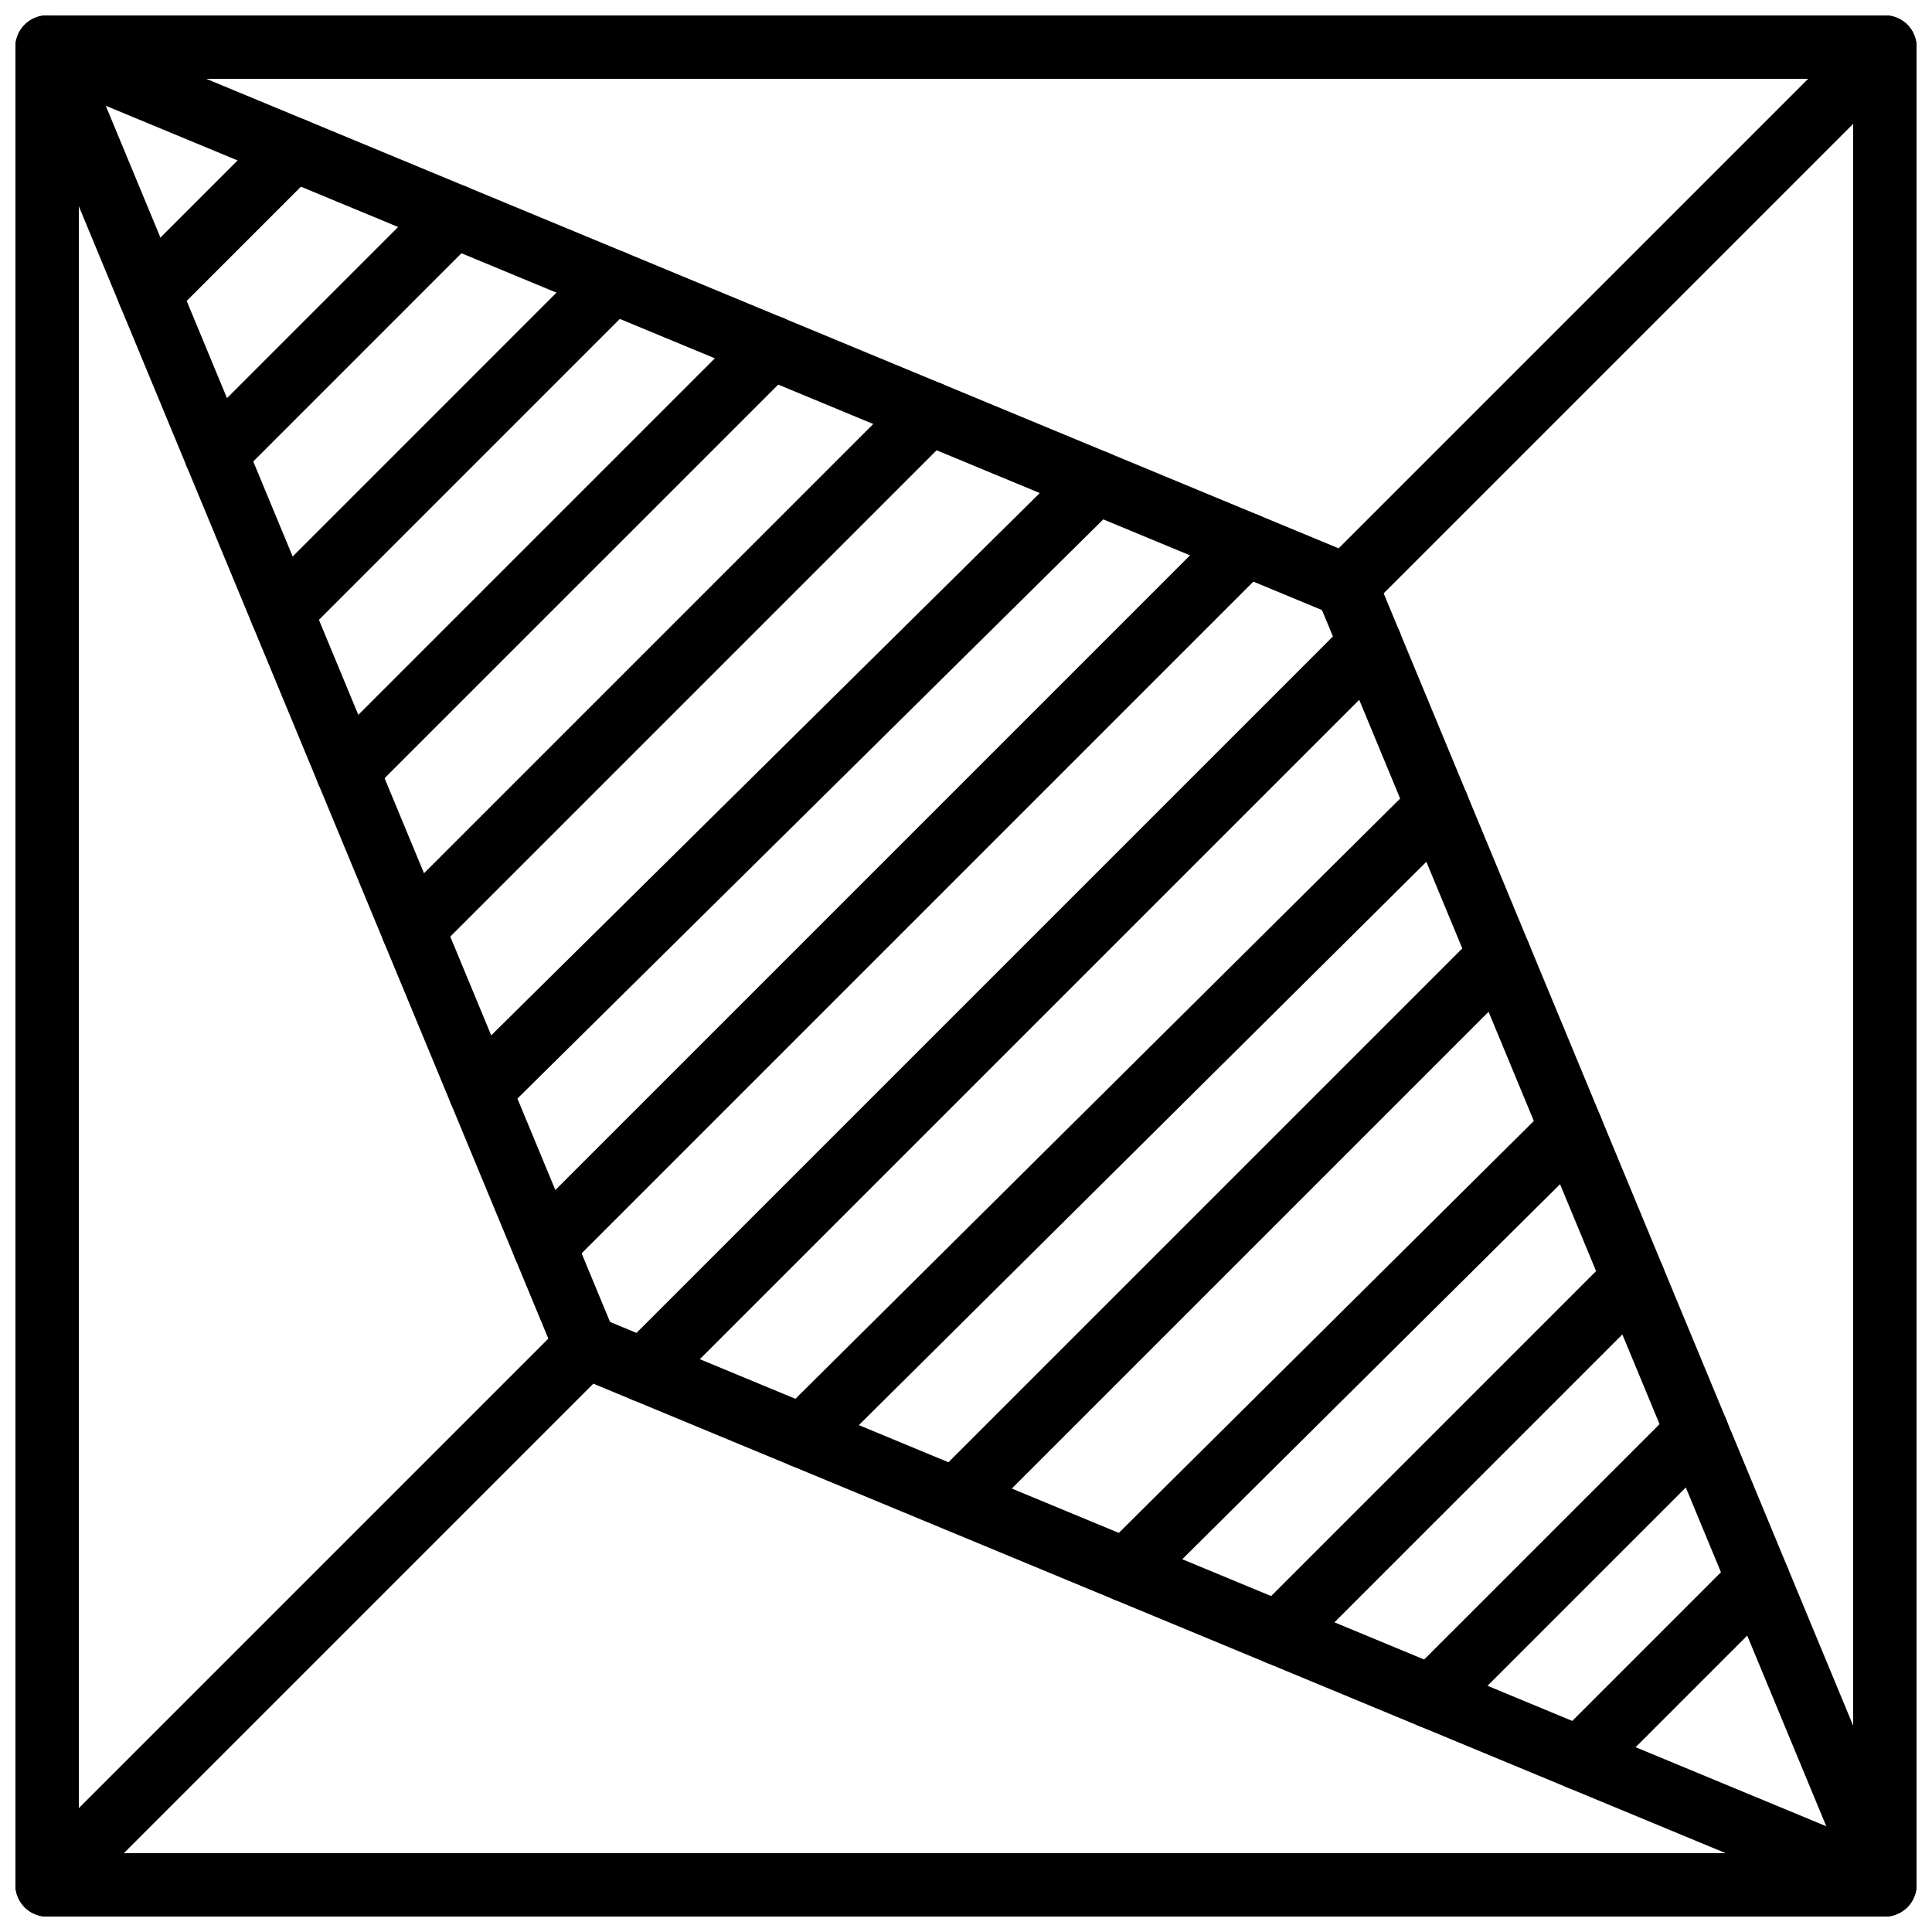 <?xml version="1.0" encoding="UTF-8"?>
<!-- Uploaded to: SVG Repo, www.svgrepo.com, Generator: SVG Repo Mixer Tools -->
<svg width="800px" height="800px" version="1.1" viewBox="144 144 512 512" xmlns="http://www.w3.org/2000/svg">
 <defs>
  <clipPath id="e">
   <path d="m148.09 148.09h503.81v503.81h-503.81z"/>
  </clipPath>
  <clipPath id="d">
   <path d="m148.09 148.09h503.81v159.91h-503.81z"/>
  </clipPath>
  <clipPath id="c">
   <path d="m492 148.09h159.9v503.81h-159.9z"/>
  </clipPath>
  <clipPath id="b">
   <path d="m148.09 492h503.81v159.9h-503.81z"/>
  </clipPath>
  <clipPath id="a">
   <path d="m148.09 148.09h159.91v503.81h-159.91z"/>
  </clipPath>
 </defs>
 <g clip-path="url(#e)">
  <path d="m164.89 635.11h470.22v-470.22h-470.22zm478.62 16.793h-487.02c-4.644 0-8.398-3.754-8.398-8.395v-487.02c0-4.644 3.754-8.398 8.398-8.398h487.02c4.641 0 8.395 3.754 8.395 8.398v487.02c0 4.641-3.754 8.395-8.395 8.395z" fill-rule="evenodd"/>
 </g>
 <g clip-path="url(#d)">
  <path d="m198.66 164.89 300.13 124.44 124.44-124.44zm302.1 142.75c-1.082 0-2.176-0.211-3.215-0.637l-344.27-142.75c-3.703-1.539-5.812-5.477-5.023-9.398 0.781-3.93 4.234-6.758 8.238-6.758h487.02c3.391 0 6.457 2.039 7.75 5.18 1.309 3.141 0.586 6.754-1.812 9.152l-142.75 142.75c-1.613 1.605-3.762 2.461-5.938 2.461z" fill-rule="evenodd"/>
 </g>
 <g clip-path="url(#c)">
  <path d="m510.67 301.2 124.44 300.13v-424.57zm132.84 350.7c-3.34 0-6.43-2.008-7.758-5.188l-142.75-344.27c-1.301-3.133-0.578-6.746 1.824-9.145l142.75-142.75c2.398-2.418 6.019-3.133 9.152-1.824 3.141 1.293 5.18 4.359 5.18 7.758v487.02c0 3.996-2.828 7.445-6.75 8.227-0.555 0.117-1.102 0.168-1.648 0.168z" fill-rule="evenodd"/>
 </g>
 <g clip-path="url(#b)">
  <path d="m176.76 635.11h424.57l-300.13-124.44zm466.75 16.793h-487.02c-3.391 0-6.465-2.039-7.758-5.18-1.301-3.141-0.582-6.75 1.82-9.152l142.75-142.75c2.402-2.402 6.012-3.098 9.152-1.824l344.27 142.75c3.695 1.539 5.805 5.477 5.016 9.398-0.773 3.93-4.227 6.758-8.23 6.758z" fill-rule="evenodd"/>
 </g>
 <g clip-path="url(#a)">
  <path d="m164.89 198.66v424.57l124.44-124.44zm-8.398 453.24c-1.082 0-2.176-0.207-3.215-0.645-3.141-1.293-5.184-4.359-5.184-7.75v-487.02c0-4.008 2.832-7.457 6.762-8.238 3.93-0.816 7.859 1.316 9.395 5.019l142.75 344.27c1.301 3.133 0.582 6.746-1.82 9.152l-142.75 142.75c-1.605 1.605-3.754 2.461-5.938 2.461z" fill-rule="evenodd"/>
 </g>
 <path d="m271.2 441.53c-2.168 0-4.336-0.832-5.973-2.492-3.266-3.293-3.231-8.617 0.066-11.875l163.25-161.39c3.305-3.25 8.621-3.234 11.871 0.066 3.266 3.301 3.234 8.625-0.059 11.875l-163.25 161.39c-1.637 1.613-3.769 2.426-5.902 2.426" fill-rule="evenodd"/>
 <path d="m314.64 515.54c-2.148 0-4.297-0.824-5.934-2.461-3.285-3.285-3.285-8.59 0-11.875l192.51-192.51c3.277-3.277 8.59-3.277 11.875 0 3.273 3.281 3.273 8.598 0 11.871l-192.52 192.52c-1.637 1.637-3.785 2.461-5.938 2.461" fill-rule="evenodd"/>
 <path d="m253.42 398.64c-2.152 0-4.301-0.82-5.938-2.461-3.285-3.281-3.285-8.59 0-11.871l136.84-136.84c3.273-3.281 8.59-3.281 11.871 0 3.285 3.285 3.285 8.598 0 11.875l-136.84 136.84c-1.637 1.641-3.785 2.461-5.934 2.461" fill-rule="evenodd"/>
 <path d="m236.01 356.67c-2.148 0-4.301-0.82-5.938-2.461-3.281-3.281-3.281-8.59 0-11.871l112.27-112.27c3.285-3.281 8.598-3.281 11.875 0 3.281 3.273 3.281 8.59 0 11.875l-112.27 112.26c-1.637 1.641-3.789 2.461-5.938 2.461" fill-rule="evenodd"/>
 <path d="m218.61 314.7c-2.148 0-4.297-0.824-5.934-2.461-3.285-3.285-3.285-8.59 0-11.875l87.688-87.695c3.281-3.281 8.598-3.281 11.871 0 3.285 3.273 3.285 8.59 0 11.875l-87.688 87.695c-1.637 1.637-3.785 2.461-5.938 2.461" fill-rule="evenodd"/>
 <path d="m201.21 272.73c-2.148 0-4.301-0.824-5.938-2.461-3.281-3.281-3.281-8.59 0-11.871l63.129-63.129c3.273-3.273 8.59-3.273 11.871 0 3.277 3.281 3.277 8.598 0 11.871l-63.125 63.129c-1.637 1.637-3.789 2.461-5.938 2.461" fill-rule="evenodd"/>
 <path d="m183.56 230.18c-2.148 0-4.297-0.82-5.934-2.461-3.285-3.281-3.285-8.59 0-11.871l38.223-38.223c3.273-3.273 8.59-3.273 11.871 0 3.273 3.281 3.273 8.598 0 11.871l-38.223 38.223c-1.637 1.641-3.785 2.461-5.938 2.461" fill-rule="evenodd"/>
 <path d="m288.22 482.59c-2.152 0-4.301-0.824-5.938-2.461-3.285-3.285-3.285-8.59 0-11.875l185.97-185.97c3.281-3.281 8.598-3.281 11.871 0 3.285 3.277 3.285 8.59 0 11.875l-185.97 185.97c-1.637 1.637-3.785 2.461-5.934 2.461" fill-rule="evenodd"/>
 <path d="m356.74 533c-2.16 0-4.328-0.832-5.965-2.488-3.266-3.281-3.25-8.598 0.051-11.871l168.24-167c3.277-3.258 8.602-3.25 11.875 0.051 3.266 3.289 3.25 8.605-0.051 11.871l-168.24 167c-1.629 1.621-3.769 2.438-5.91 2.438" fill-rule="evenodd"/>
 <path d="m397.52 549.62c-2.148 0-4.301-0.824-5.938-2.461-3.281-3.285-3.281-8.59 0-11.875l143.91-143.91c3.273-3.277 8.59-3.277 11.875 0 3.273 3.281 3.273 8.598 0 11.871l-143.91 143.91c-1.637 1.637-3.789 2.461-5.938 2.461" fill-rule="evenodd"/>
 <path d="m442.43 568.54c-2.156 0-4.324-0.832-5.961-2.488-3.266-3.281-3.25-8.598 0.051-11.871l117.97-117.09c3.266-3.266 8.605-3.258 11.871 0.051 3.258 3.281 3.25 8.598-0.051 11.871l-117.96 117.09c-1.629 1.621-3.773 2.438-5.914 2.438" fill-rule="evenodd"/>
 <path d="m482.82 585.28c-2.148 0-4.301-0.824-5.938-2.461-3.281-3.281-3.281-8.59 0-11.871l94.062-94.062c3.281-3.281 8.598-3.281 11.875 0 3.281 3.273 3.281 8.59 0 11.875l-94.062 94.059c-1.637 1.637-3.789 2.461-5.938 2.461" fill-rule="evenodd"/>
 <path d="m523.39 602.09c-2.152 0-4.301-0.824-5.938-2.461-3.285-3.285-3.285-8.59 0-11.875l70.316-70.312c3.281-3.285 8.59-3.285 11.871 0 3.285 3.281 3.285 8.59 0 11.871l-70.316 70.316c-1.637 1.637-3.785 2.461-5.934 2.461" fill-rule="evenodd"/>
 <path d="m562.63 618.37c-2.148 0-4.297-0.824-5.934-2.461-3.285-3.285-3.285-8.59 0-11.875l47.34-47.34c3.273-3.273 8.59-3.273 11.875 0 3.273 3.281 3.273 8.598 0 11.871l-47.344 47.344c-1.637 1.637-3.785 2.461-5.938 2.461" fill-rule="evenodd"/>
</svg>